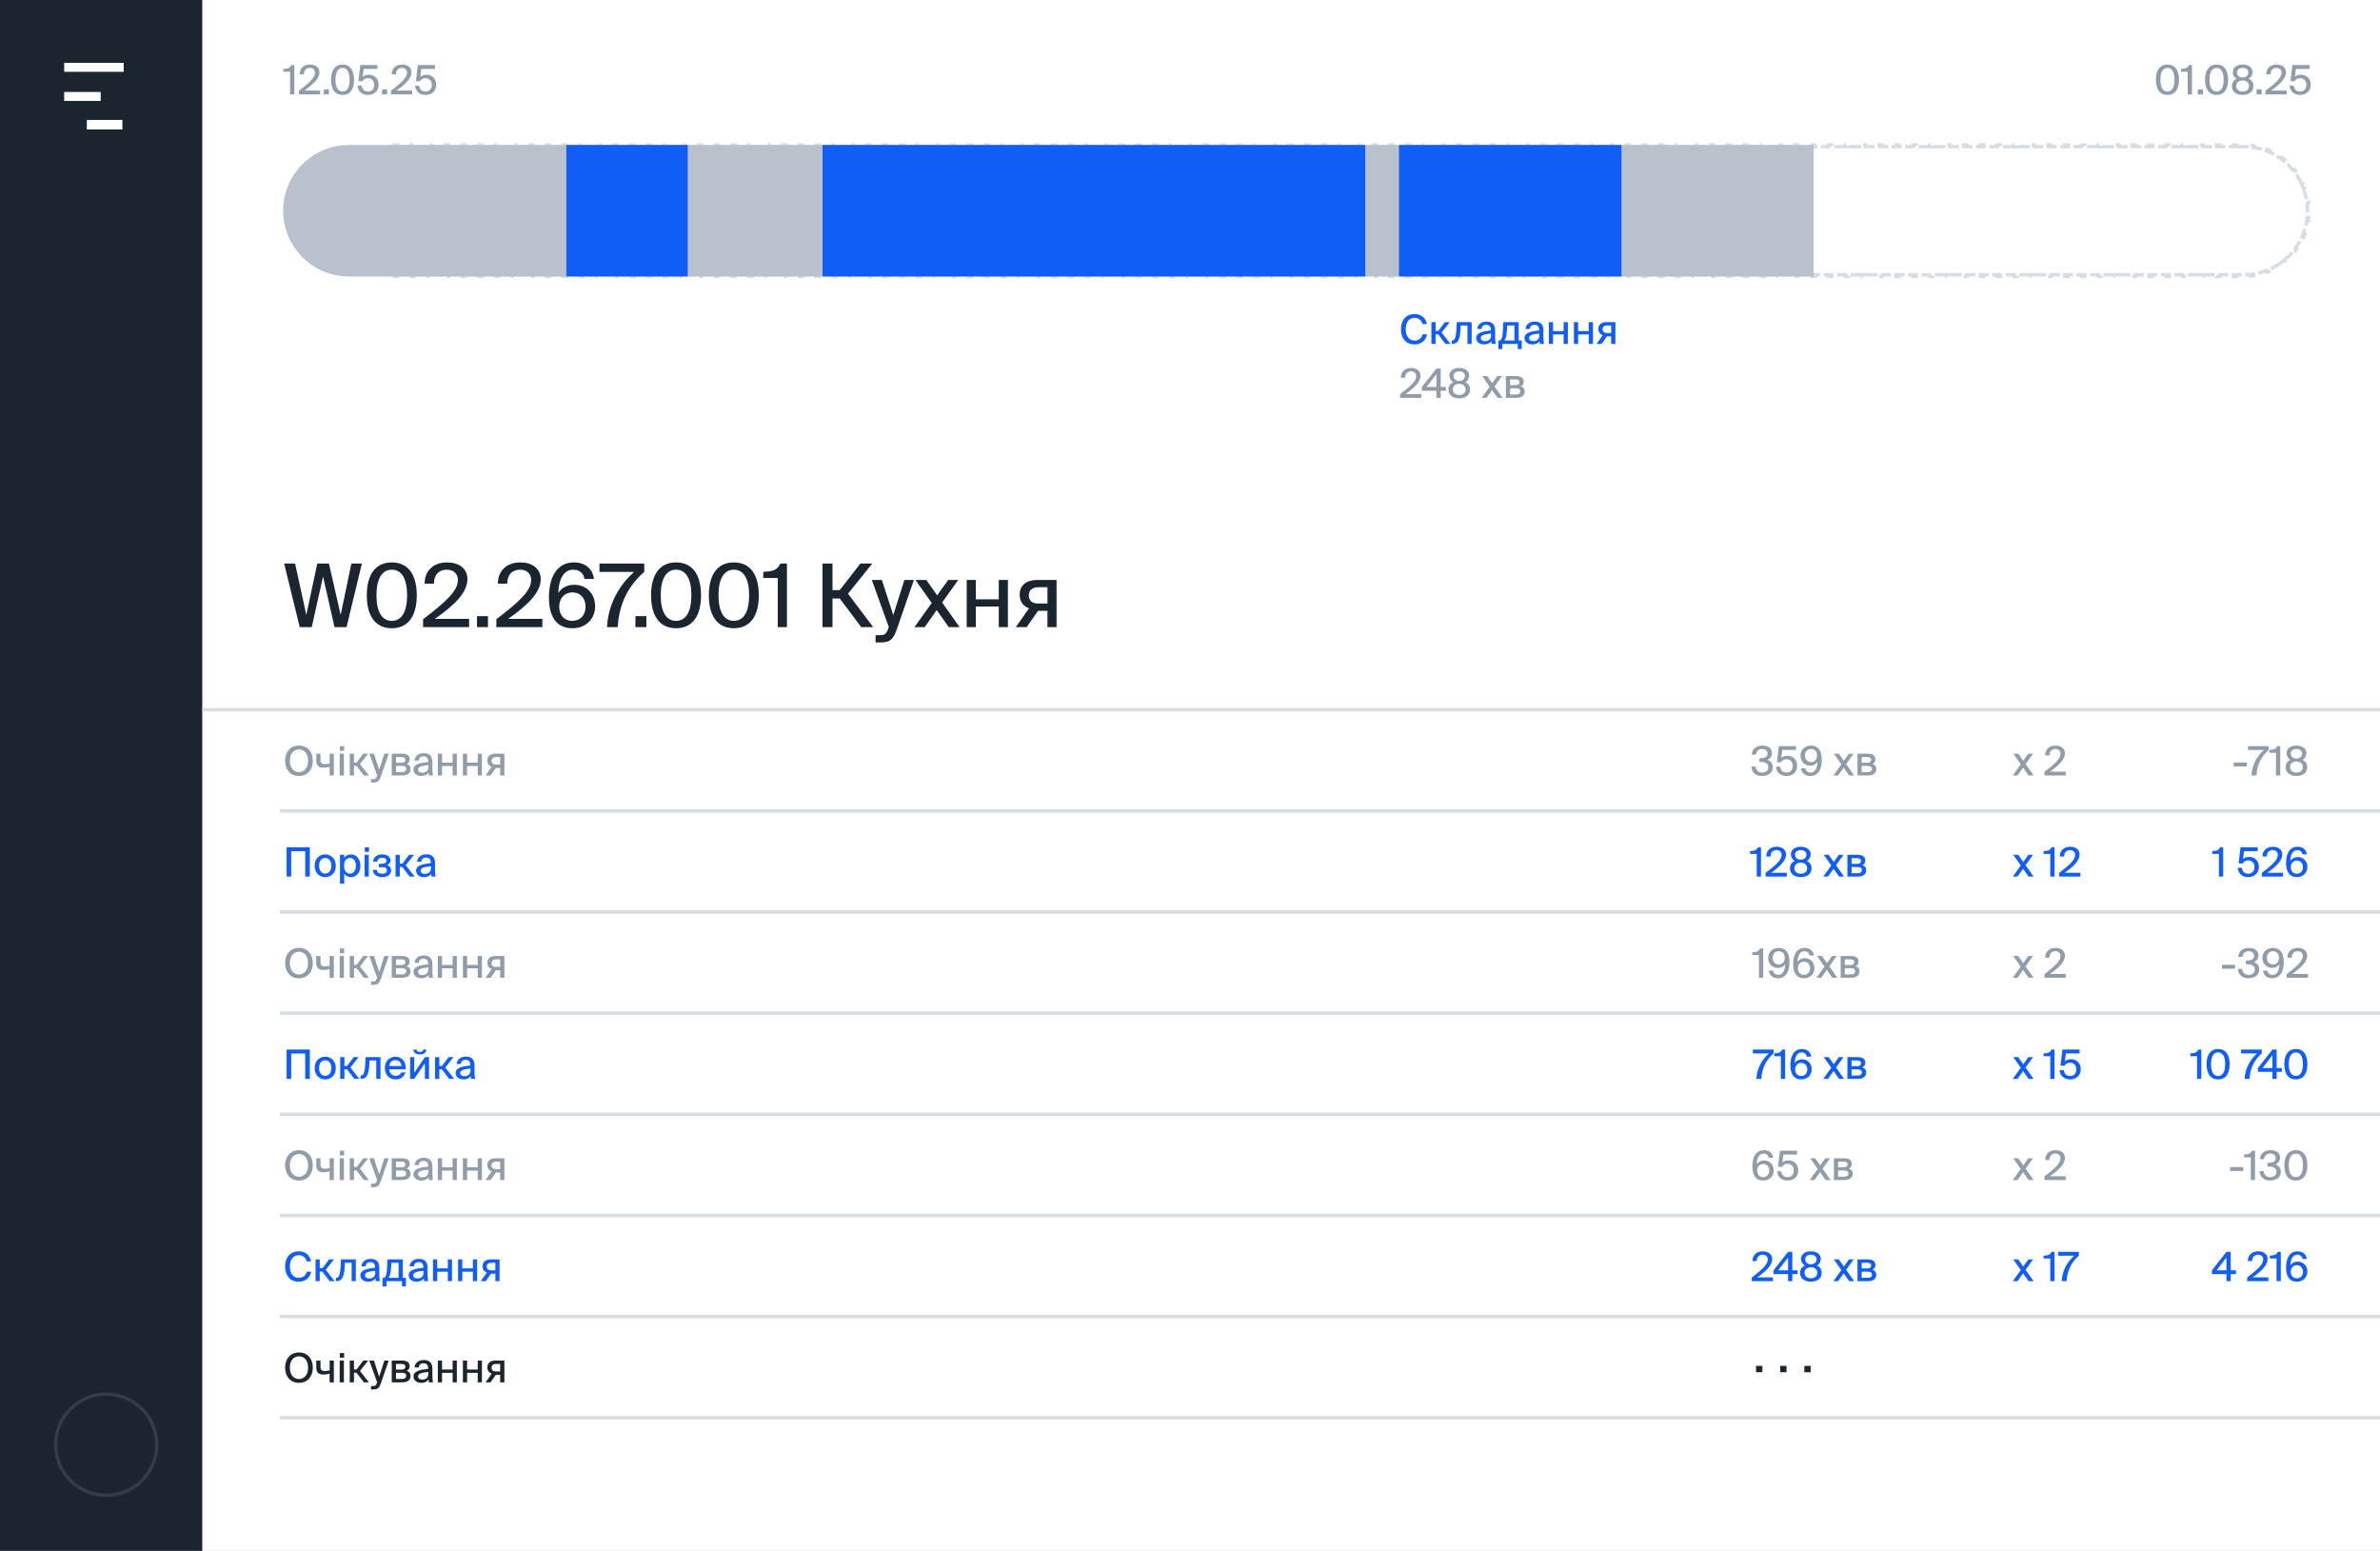 <svg width="706" height="460" viewBox="0 0 706 460" fill="none" xmlns="http://www.w3.org/2000/svg">
<rect x="0" y="0" width="706" height="460" fill="#808080" stroke="none"/>
<g clip-path="url(#clip0_31_3)">
<rect width="706" height="460" fill="white"/>
<path d="M0 0H60V460H0V0Z" fill="#1B252F"/>
<path d="M36.711 18.637H19.041V21.297H36.711V18.637Z" fill="white"/>
<path d="M29.869 27.28H19.041V29.94H29.869V27.28Z" fill="white"/>
<path d="M36.308 35.57H25.756V38.392H36.308V35.57Z" fill="white"/>
<path d="M101.056 182.386L104.228 167.15H107.348L102.798 186H99.236L95.83 170.998L92.476 186H88.914L84.286 167.15H87.536L90.864 182.386L94.114 167.15H97.572L101.056 182.386ZM108.808 176.562C108.808 170.686 111.2 166.812 116.218 166.812C121.262 166.812 123.628 170.686 123.628 176.562C123.628 182.464 121.262 186.338 116.218 186.338C111.2 186.338 108.808 182.464 108.808 176.562ZM120.768 176.562C120.768 171.57 119.078 168.97 116.218 168.97C113.384 168.97 111.668 171.57 111.668 176.562C111.668 181.58 113.384 184.154 116.218 184.154C119.078 184.154 120.768 181.58 120.768 176.562ZM138.661 171.778C138.661 175.912 134.501 179.682 129.015 183.556H139.155V186H125.505V183.66C131.979 178.746 135.827 175.314 135.827 172.064C135.827 170.166 134.553 168.97 132.525 168.97C130.601 168.97 128.755 170.062 128.729 173.104H125.973C125.921 169.334 128.547 166.812 132.603 166.812C136.087 166.812 138.661 168.58 138.661 171.778ZM141.495 186V182.75H144.745V186H141.495ZM160.395 171.778C160.395 175.912 156.235 179.682 150.749 183.556H160.889V186H147.239V183.66C153.713 178.746 157.561 175.314 157.561 172.064C157.561 170.166 156.287 168.97 154.259 168.97C152.335 168.97 150.489 170.062 150.463 173.104H147.707C147.655 169.334 150.281 166.812 154.337 166.812C157.821 166.812 160.395 168.58 160.395 171.778ZM165.621 175.86C166.479 174.508 168.039 173.442 170.379 173.442C173.863 173.442 176.541 176.016 176.541 179.864C176.541 183.504 173.837 186.338 169.807 186.338C165.023 186.338 162.839 182.854 162.839 177.186C162.839 171.804 164.789 166.812 170.275 166.812C174.071 166.812 175.891 169.23 176.203 171.7H173.369C173.109 169.932 171.809 168.97 170.015 168.97C167.259 168.97 165.725 171.726 165.621 175.86ZM169.781 184.154C172.069 184.154 173.707 182.49 173.707 179.968C173.707 177.42 172.095 175.704 169.807 175.704C167.493 175.704 165.881 177.42 165.881 179.968C165.881 182.516 167.467 184.154 169.781 184.154ZM177.821 167.15H191.107V169.62C186.401 173.754 183.645 179.006 183.229 186H180.057C180.421 179.292 183.567 173.65 188.117 169.62H177.821V167.15ZM188.493 186V182.75H191.743V186H188.493ZM193.13 176.562C193.13 170.686 195.522 166.812 200.54 166.812C205.584 166.812 207.95 170.686 207.95 176.562C207.95 182.464 205.584 186.338 200.54 186.338C195.522 186.338 193.13 182.464 193.13 176.562ZM205.09 176.562C205.09 171.57 203.4 168.97 200.54 168.97C197.706 168.97 195.99 171.57 195.99 176.562C195.99 181.58 197.706 184.154 200.54 184.154C203.4 184.154 205.09 181.58 205.09 176.562ZM210.269 176.562C210.269 170.686 212.661 166.812 217.679 166.812C222.723 166.812 225.089 170.686 225.089 176.562C225.089 182.464 222.723 186.338 217.679 186.338C212.661 186.338 210.269 182.464 210.269 176.562ZM222.229 176.562C222.229 171.57 220.539 168.97 217.679 168.97C214.845 168.97 213.129 171.57 213.129 176.562C213.129 181.58 214.845 184.154 217.679 184.154C220.539 184.154 222.229 181.58 222.229 176.562ZM230.71 186V171.44H226.42V169.594C229.15 169.49 230.502 169.204 231.49 167.15H233.44V186H230.71ZM249.109 177.524H246.951V186H243.987V167.15H246.951V175.028H249.109L255.219 167.15H258.755L251.553 176.094L259.015 186H255.479L249.109 177.524ZM259.729 190.55V188.392H260.795C262.251 188.392 262.875 188.288 263.551 186.286L263.655 185.974L258.611 172.012H261.601L264.981 182.438L268.283 172.012H271.091L266.151 186.312C265.007 189.614 264.175 190.55 261.029 190.55H259.729ZM279.476 178.694L284.65 186H281.426L277.864 180.956L274.302 186H271.26L276.382 178.85L271.572 172.012H274.77L277.994 176.588L281.27 172.012H284.26L279.476 178.694ZM296.28 186V179.916H289.468V186H286.764V172.012H289.468V177.758H296.28V172.012H298.984V186H296.28ZM301.328 186L305.254 180.436C303.642 179.838 302.472 178.538 302.472 176.432C302.472 173.572 304.422 172.012 307.75 172.012H313.418V186H310.714V181.164H307.932L304.552 186H301.328ZM308.01 179.006H310.714V174.17H307.958C306.294 174.17 305.176 175.054 305.176 176.614C305.176 178.382 306.398 179.006 308.01 179.006Z" fill="#1B252F"/>
<path d="M88.692 230.156C86.16 230.156 84.576 228.296 84.576 225.644C84.576 222.992 86.16 221.144 88.692 221.144C91.212 221.144 92.796 222.992 92.796 225.644C92.796 228.296 91.212 230.156 88.692 230.156ZM88.692 229.016C90.204 229.016 91.392 227.828 91.392 225.644C91.392 223.46 90.204 222.284 88.692 222.284C87.168 222.284 85.98 223.46 85.98 225.644C85.98 227.828 87.168 229.016 88.692 229.016ZM97.782 230V227.444C97.062 227.612 96.498 227.696 95.91 227.696C94.566 227.696 93.822 227.072 93.822 225.68V223.544H95.07V225.44C95.07 226.328 95.502 226.652 96.39 226.652C96.798 226.652 97.23 226.58 97.782 226.448V223.544H99.03V230H97.782ZM102.074 221.3V222.68H100.826V221.3H102.074ZM102.014 223.544V230H100.766V223.544H102.014ZM105.759 227.156H105.003V230H103.755V223.544H105.003V226.16H105.795L107.763 223.544H109.215L106.779 226.628L109.431 230H107.931L105.759 227.156ZM110.063 232.1V231.104H110.555C111.227 231.104 111.515 231.056 111.827 230.132L111.875 229.988L109.547 223.544H110.927L112.487 228.356L114.011 223.544H115.307L113.027 230.144C112.499 231.668 112.115 232.1 110.663 232.1H110.063ZM119.129 223.544C120.449 223.544 121.517 223.88 121.517 225.2C121.517 225.86 121.205 226.34 120.641 226.592C121.289 226.784 121.781 227.24 121.781 228.092C121.781 229.46 120.725 230 119.309 230H116.213V223.544H119.129ZM119.033 226.22C119.777 226.22 120.245 226.016 120.245 225.356C120.245 224.696 119.765 224.54 119.009 224.54H117.461V226.22H119.033ZM117.461 229.004H119.129C120.029 229.004 120.497 228.728 120.497 228.068C120.497 227.396 120.029 227.168 119.105 227.168H117.461V229.004ZM122.659 228.26C122.659 226.688 124.507 226.268 127.015 226.004V225.872C127.015 224.732 126.415 224.348 125.623 224.348C124.759 224.348 124.267 224.792 124.219 225.584H122.959C123.067 224.216 124.195 223.388 125.671 223.388C127.339 223.388 128.299 224.192 128.275 226.124C128.275 226.28 128.251 227.396 128.251 227.672C128.251 228.632 128.311 229.424 128.431 230H127.231C127.183 229.748 127.147 229.556 127.123 229.148C126.739 229.796 126.007 230.156 124.963 230.156C123.655 230.156 122.659 229.436 122.659 228.26ZM127.075 226.928C125.071 227.12 124.015 227.396 124.015 228.236C124.015 228.824 124.483 229.196 125.239 229.196C126.271 229.196 127.075 228.68 127.075 227.396V226.928ZM134.269 230V227.192H131.125V230H129.877V223.544H131.125V226.196H134.269V223.544H135.517V230H134.269ZM141.71 230V227.192H138.566V230H137.318V223.544H138.566V226.196H141.71V223.544H142.958V230H141.71ZM144.039 230L145.851 227.432C145.107 227.156 144.567 226.556 144.567 225.584C144.567 224.264 145.467 223.544 147.003 223.544H149.619V230H148.371V227.768H147.087L145.527 230H144.039ZM147.123 226.772H148.371V224.54H147.099C146.331 224.54 145.815 224.948 145.815 225.668C145.815 226.484 146.379 226.772 147.123 226.772Z" fill="#909CA9"/>
<path d="M662.606 227.312V226.16H666.47V227.312H662.606ZM666.837 221.3H672.969V222.44C670.797 224.348 669.525 226.772 669.333 230H667.869C668.037 226.904 669.489 224.3 671.589 222.44H666.837V221.3ZM675.146 230V223.28H673.166V222.428C674.426 222.38 675.05 222.248 675.506 221.3H676.406V230H675.146ZM684.149 223.364C684.149 224.096 683.825 224.9 682.997 225.368C684.077 225.848 684.413 226.736 684.413 227.54C684.413 229.22 683.021 230.156 681.209 230.156C679.397 230.156 678.005 229.22 678.005 227.54C678.005 226.736 678.353 225.848 679.433 225.368C678.617 224.912 678.281 224.096 678.281 223.364C678.281 222.08 679.409 221.144 681.209 221.144C683.009 221.144 684.149 222.08 684.149 223.364ZM681.209 222.14C680.201 222.14 679.517 222.68 679.517 223.52C679.517 224.372 680.201 224.984 681.209 224.984C682.229 224.984 682.901 224.372 682.901 223.52C682.901 222.68 682.229 222.14 681.209 222.14ZM679.325 227.516C679.325 228.524 680.057 229.148 681.209 229.148C682.361 229.148 683.105 228.524 683.105 227.516C683.105 226.52 682.361 225.86 681.209 225.86C680.057 225.86 679.325 226.52 679.325 227.516Z" fill="#909CA9"/>
<path d="M423.316 99.168C422.944 101.1 421.492 102.156 419.56 102.156C417.04 102.156 415.576 100.308 415.576 97.632C415.576 94.908 417.148 93.144 419.644 93.144C421.504 93.144 422.92 94.224 423.28 96.132H421.96C421.696 95.004 420.856 94.284 419.584 94.284C418.12 94.284 416.98 95.448 416.98 97.632C416.98 99.78 418.084 101.016 419.596 101.016C420.88 101.016 421.732 100.32 421.996 99.168H423.316ZM426.611 99.156H425.855V102H424.607V95.544H425.855V98.16H426.647L428.615 95.544H430.067L427.631 98.628L430.283 102H428.783L426.611 99.156ZM436.554 102H435.306V96.54H433.302L433.242 97.752C433.11 100.464 432.546 102 430.866 102H430.638V101.004H430.77C431.538 101.004 431.922 100.032 432.042 97.56L432.138 95.544H436.554V102ZM437.909 100.26C437.909 98.688 439.757 98.268 442.265 98.004V97.872C442.265 96.732 441.665 96.348 440.873 96.348C440.009 96.348 439.517 96.792 439.469 97.584H438.209C438.317 96.216 439.445 95.388 440.921 95.388C442.589 95.388 443.549 96.192 443.525 98.124C443.525 98.28 443.501 99.396 443.501 99.672C443.501 100.632 443.561 101.424 443.681 102H442.481C442.433 101.748 442.397 101.556 442.373 101.148C441.989 101.796 441.257 102.156 440.213 102.156C438.905 102.156 437.909 101.436 437.909 100.26ZM442.325 98.928C440.321 99.12 439.265 99.396 439.265 100.236C439.265 100.824 439.733 101.196 440.489 101.196C441.521 101.196 442.325 100.68 442.325 99.396V98.928ZM451.415 103.536H450.239V102H445.643V103.536H444.467V101.004H444.779C445.439 101.004 445.751 100.044 445.847 97.608L445.931 95.544H450.491V101.004H451.415V103.536ZM449.243 96.54H447.095L447.011 97.98C446.927 99.468 446.723 100.476 446.219 101.004H449.243V96.54ZM452.229 100.26C452.229 98.688 454.077 98.268 456.585 98.004V97.872C456.585 96.732 455.985 96.348 455.193 96.348C454.329 96.348 453.837 96.792 453.789 97.584H452.529C452.637 96.216 453.765 95.388 455.241 95.388C456.909 95.388 457.869 96.192 457.845 98.124C457.845 98.28 457.821 99.396 457.821 99.672C457.821 100.632 457.881 101.424 458.001 102H456.801C456.753 101.748 456.717 101.556 456.693 101.148C456.309 101.796 455.577 102.156 454.533 102.156C453.225 102.156 452.229 101.436 452.229 100.26ZM456.645 98.928C454.641 99.12 453.585 99.396 453.585 100.236C453.585 100.824 454.053 101.196 454.809 101.196C455.841 101.196 456.645 100.68 456.645 99.396V98.928ZM463.839 102V99.192H460.695V102H459.447V95.544H460.695V98.196H463.839V95.544H465.087V102H463.839ZM471.28 102V99.192H468.136V102H466.888V95.544H468.136V98.196H471.28V95.544H472.528V102H471.28ZM473.61 102L475.422 99.432C474.678 99.156 474.138 98.556 474.138 97.584C474.138 96.264 475.038 95.544 476.574 95.544H479.19V102H477.942V99.768H476.658L475.098 102H473.61ZM476.694 98.772H477.942V96.54H476.67C475.902 96.54 475.386 96.948 475.386 97.668C475.386 98.484 475.95 98.772 476.694 98.772Z" fill="#105DF8"/>
<path d="M421.396 111.436C421.396 113.344 419.476 115.084 416.944 116.872H421.624V118H415.324V116.92C418.312 114.652 420.088 113.068 420.088 111.568C420.088 110.692 419.5 110.14 418.564 110.14C417.676 110.14 416.824 110.644 416.812 112.048H415.54C415.516 110.308 416.728 109.144 418.6 109.144C420.208 109.144 421.396 109.96 421.396 111.436ZM428.917 115.9H427.357V118H426.097V115.9H421.789V114.796L426.097 109.3H427.357V114.772H428.917V115.9ZM423.169 114.772H426.097V110.968L423.169 114.772ZM435.806 111.364C435.806 112.096 435.482 112.9 434.654 113.368C435.734 113.848 436.07 114.736 436.07 115.54C436.07 117.22 434.678 118.156 432.866 118.156C431.054 118.156 429.662 117.22 429.662 115.54C429.662 114.736 430.01 113.848 431.09 113.368C430.274 112.912 429.938 112.096 429.938 111.364C429.938 110.08 431.066 109.144 432.866 109.144C434.666 109.144 435.806 110.08 435.806 111.364ZM432.866 110.14C431.858 110.14 431.174 110.68 431.174 111.52C431.174 112.372 431.858 112.984 432.866 112.984C433.886 112.984 434.558 112.372 434.558 111.52C434.558 110.68 433.886 110.14 432.866 110.14ZM430.982 115.516C430.982 116.524 431.714 117.148 432.866 117.148C434.018 117.148 434.762 116.524 434.762 115.516C434.762 114.52 434.018 113.86 432.866 113.86C431.714 113.86 430.982 114.52 430.982 115.516ZM443.333 114.628L445.721 118H444.233L442.589 115.672L440.945 118H439.541L441.905 114.7L439.685 111.544H441.161L442.649 113.656L444.161 111.544H445.541L443.333 114.628ZM449.613 111.544C450.933 111.544 452.001 111.88 452.001 113.2C452.001 113.86 451.689 114.34 451.125 114.592C451.773 114.784 452.265 115.24 452.265 116.092C452.265 117.46 451.209 118 449.793 118H446.697V111.544H449.613ZM449.517 114.22C450.261 114.22 450.729 114.016 450.729 113.356C450.729 112.696 450.249 112.54 449.493 112.54H447.945V114.22H449.517ZM447.945 117.004H449.613C450.513 117.004 450.981 116.728 450.981 116.068C450.981 115.396 450.513 115.168 449.589 115.168H447.945V117.004Z" fill="#909CA9"/>
<path d="M663.498 43V43.5H665.5C666.171 43.5 666.834 43.535 667.487 43.602L667.538 43.105C667.878 43.141 668.216 43.185 668.551 43.237L668.474 43.731C669.804 43.941 671.088 44.287 672.312 44.757L672.489 44.291C672.808 44.413 673.122 44.543 673.433 44.682L673.229 45.138C674.449 45.681 675.6 46.35 676.668 47.127L676.961 46.724C677.236 46.924 677.506 47.132 677.771 47.346L677.457 47.733C678.488 48.569 679.43 49.512 680.267 50.543L680.653 50.228C680.868 50.493 681.075 50.763 681.275 51.038L680.873 51.332C681.65 52.4 682.319 53.551 682.862 54.77L683.317 54.566C683.456 54.877 683.586 55.191 683.708 55.51L683.243 55.688C683.713 56.912 684.06 58.196 684.269 59.526L684.762 59.448C684.814 59.783 684.858 60.121 684.894 60.461H684.895L684.397 60.513C684.465 61.166 684.5 61.829 684.5 62.5C684.5 63.171 684.465 63.834 684.397 64.487L684.894 64.538C684.858 64.878 684.814 65.216 684.762 65.551L684.269 65.474C684.06 66.804 683.713 68.088 683.243 69.311L683.708 69.489C683.586 69.808 683.456 70.122 683.317 70.433L682.862 70.23C682.319 71.449 681.65 72.6 680.873 73.668L681.275 73.961C681.075 74.236 680.868 74.506 680.653 74.77L680.267 74.457C679.43 75.488 678.488 76.43 677.457 77.267L677.771 77.653C677.506 77.868 677.236 78.075 676.961 78.275L676.668 77.873C675.6 78.65 674.449 79.319 673.229 79.862L673.433 80.317C673.122 80.456 672.808 80.586 672.489 80.708L672.312 80.243C671.088 80.713 669.804 81.059 668.474 81.269L668.551 81.762C668.216 81.814 667.878 81.858 667.538 81.894L667.487 81.397C666.834 81.465 666.171 81.5 665.5 81.5H663.499V82H662.498V81.5H658.494V82H657.493V81.5H653.489V82H652.488V81.5H648.484V82H647.484V81.5H643.48V82H642.479V81.5H638.476V82H637.475V81.5H633.471V82H632.471V81.5H628.467V82H627.466V81.5H623.462V82H622.461V81.5H618.457V82H617.456V81.5H613.453V82H612.452V81.5H608.448V82H607.447V81.5H603.443V82H602.443V81.5H598.439V82H597.438V81.5H593.435V82H592.434V81.5H588.43V82H587.43V81.5H583.426V82H582.425V81.5H578.421V82H577.42V81.5H573.417V82H572.416V81.5H568.412V82H567.411V81.5H563.407V82H562.406V81.5H558.403V82H557.402V81.5H553.398V82H552.397V81.5H548.394V82H547.393V81.5H543.39V82H542.389V81.5H538.385V82H537.384V81.5H533.38V82H532.379V81.5H528.376V82H527.375V81.5H523.371V82H522.37V81.5H518.366V82H517.365V81.5H513.362V82H512.361V81.5H508.357V82H507.356V81.5H503.353V82H502.352V81.5H498.349V82H497.348V81.5H493.344V82H492.343V81.5H488.339V82H487.338V81.5H483.335V82H482.334V81.5H478.33V82H477.329V81.5H473.325V82H472.324V81.5H468.321V82H467.32V81.5H463.316V82H462.315V81.5H458.312V82H457.311V81.5H453.308V82H452.307V81.5H448.303V82H447.302V81.5H443.298V82H442.297V81.5H438.294V82H437.293V81.5H433.289V82H432.288V81.5H428.284V82H427.284V81.5H423.28V82H422.279V81.5H418.275V82H417.274V81.5H413.271V82H412.271V81.5H408.267V82H407.266V81.5H403.262V82H402.261V81.5H398.258V82H397.257V81.5H393.253V82H392.252V81.5H388.248V82H387.247V81.5H383.244V82H382.243V81.5H378.239V82H377.238V81.5H373.234V82H372.233V81.5H368.23V82H367.229V81.5H363.226V82H362.225V81.5H358.221V82H357.22V81.5H353.217V82H352.216V81.5H348.212V82H347.211V81.5H343.207V82H342.206V81.5H338.203V82H337.202V81.5H333.198V82H332.197V81.5H328.193V82H327.192V81.5H323.189V82H322.188V81.5H318.185V82H317.184V81.5H313.18V82H312.179V81.5H308.176V82H307.175V81.5H303.171V82H302.17V81.5H298.166V82H297.165V81.5H293.162V82H292.161V81.5H288.157V82H287.156V81.5H283.152V82H282.151V81.5H278.148V82H277.147V81.5H273.144V82H272.143V81.5H268.139V82H267.139V81.5H263.135V82H262.134V81.5H258.13V82H257.129V81.5H253.125V82H252.125V81.5H248.121V82H247.12V81.5H243.116V82H242.115V81.5H238.112V82H237.111V81.5H233.107V82H232.106V81.5H228.103V82H227.102V81.5H223.099V82H222.098V81.5H218.094V82H217.093V81.5H213.089V82H212.088V81.5H208.085V82H207.084V81.5H203.08V82H202.079V81.5H198.075V82H197.074V81.5H193.071V82H192.07V81.5H188.066V82H187.065V81.5H183.062V82H182.061V81.5H178.058V82H177.057V81.5H173.053V82H172.052V81.5H168.048V82H167.047V81.5H163.044V82H162.043V81.5H158.039V82H157.038V81.5H153.034V82H152.033V81.5H148.03V82H147.029V81.5H143.025V82H142.024V81.5H138.021V82H137.02V81.5H133.017V82H132.016V81.5H128.012V82H127.011V81.5H123.007V82H122.007V81.5H118.003V82H117.002V81.5H115.5V80.05H115V79.075H115.5V75.175H115V74.2H115.5V70.3H115V69.325H115.5V65.425H115V64.45H115.5V60.55H115V59.575H115.5V55.675H115V54.7H115.5V50.8H115V49.825H115.5V45.925H115V44.95H115.5V43.5H117.001V43H118.002V43.5H122.006V43H123.007V43.5H127.011V43H128.012V43.5H132.016V43H133.016V43.5H137.02V43H138.021V43.5H142.024V43H143.025V43.5H147.029V43H148.029V43.5H152.033V43H153.034V43.5H157.038V43H158.039V43.5H162.043V43H163.044V43.5H167.047V43H168.048V43.5H172.052V43H173.053V43.5H177.057V43H178.057V43.5H182.061V43H183.062V43.5H187.065V43H188.066V43.5H192.07V43H193.07V43.5H197.074V43H198.075V43.5H202.079V43H203.08V43.5H207.083V43H208.084V43.5H212.088V43H213.089V43.5H217.093V43H218.094V43.5H222.097V43H223.098V43.5H227.102V43H228.103V43.5H232.106V43H233.107V43.5H237.11V43H238.111V43.5H242.115V43H243.116V43.5H247.12V43H248.121V43.5H252.124V43H253.125V43.5H257.129V43H258.13V43.5H262.134V43H263.135V43.5H267.138V43H268.139V43.5H272.143V43H273.144V43.5H277.147V43H278.148V43.5H282.151V43H283.152V43.5H287.156V43H288.157V43.5H292.161V43H293.162V43.5H297.165V43H298.166V43.5H302.17V43H303.171V43.5H307.175V43H308.176V43.5H312.179V43H313.18V43.5H317.184V43H318.185V43.5H322.188V43H323.189V43.5H327.192V43H328.193V43.5H332.197V43H333.198V43.5H337.202V43H338.203V43.5H342.206V43H343.207V43.5H347.211V43H348.212V43.5H352.216V43H353.216V43.5H357.22V43H358.221V43.5H362.225V43H363.226V43.5H367.229V43H368.229V43.5H372.233V43H373.234V43.5H377.238V43H378.239V43.5H382.242V43H383.243V43.5H387.247V43H388.248V43.5H392.252V43H393.253V43.5H397.256V43H398.257V43.5H402.261V43H403.262V43.5H407.266V43H408.267V43.5H412.27V43H413.271V43.5H417.274V43H418.275V43.5H422.279V43H423.28V43.5H427.283V43H428.284V43.5H432.288V43H433.289V43.5H437.293V43H438.294V43.5H442.297V43H443.298V43.5H447.302V43H448.303V43.5H452.307V43H453.308V43.5H457.311V43H458.312V43.5H462.315V43H463.316V43.5H467.32V43H468.321V43.5H472.324V43H473.325V43.5H477.329V43H478.33V43.5H482.334V43H483.335V43.5H487.338V43H488.339V43.5H492.343V43H493.344V43.5H497.348V43H498.349V43.5H502.352V43H503.353V43.5H507.356V43H508.357V43.5H512.361V43H513.361V43.5H517.365V43H518.366V43.5H522.37V43H523.371V43.5H527.375V43H528.375V43.5H532.379V43H533.38V43.5H537.384V43H538.385V43.5H542.389V43H543.389V43.5H547.393V43H548.394V43.5H552.397V43H553.398V43.5H557.401V43H558.402V43.5H562.406V43H563.407V43.5H567.411V43H568.412V43.5H572.415V43H573.416V43.5H577.42V43H578.421V43.5H582.425V43H583.426V43.5H587.429V43H588.43V43.5H592.434V43H593.435V43.5H597.438V43H598.439V43.5H602.442V43H603.443V43.5H607.447V43H608.448V43.5H612.452V43H613.453V43.5H617.456V43H618.457V43.5H622.461V43H623.462V43.5H627.466V43H628.467V43.5H632.47V43H633.471V43.5H637.475V43H638.476V43.5H642.479V43H643.48V43.5H647.483V43H648.484V43.5H652.488V43H653.489V43.5H657.493V43H658.493V43.5H662.497V43H663.498Z" stroke="#D5DDE5" stroke-dasharray="4 1"/>
<path d="M84 62.5C84 51.73 92.73 43 103.5 43H538V82H103.5C92.73 82 84 73.27 84 62.5Z" fill="#B9C1CC"/>
<rect x="168" y="43" width="36" height="39" fill="#105DF8"/>
<rect x="244" y="43" width="161" height="39" fill="#105DF8"/>
<rect x="415" y="43" width="66" height="39" fill="#105DF8"/>
<line x1="60" y1="210.5" x2="706" y2="210.5" stroke="#D5DDE5"/>
<line x1="83" y1="240.5" x2="706" y2="240.5" stroke="#D5DDE5"/>
<path d="M90.54 260V252.464H86.388V260H85.02V251.3H91.908V260H90.54ZM99.614 256.796C99.614 259.124 98.006 260.156 96.47 260.156C94.946 260.156 93.338 259.124 93.338 256.796C93.338 254.456 94.946 253.424 96.47 253.424C98.006 253.424 99.614 254.456 99.614 256.796ZM96.47 259.1C97.418 259.1 98.294 258.368 98.294 256.796C98.294 255.188 97.418 254.48 96.47 254.48C95.534 254.48 94.658 255.164 94.658 256.796C94.658 258.392 95.534 259.1 96.47 259.1ZM102.108 253.544V254.492C102.504 253.832 103.176 253.424 104.124 253.424C105.624 253.424 106.908 254.684 106.908 256.784C106.908 258.896 105.624 260.156 104.124 260.156C103.176 260.156 102.504 259.748 102.108 259.088V262.1H100.86V253.544H102.108ZM103.836 259.112C104.868 259.112 105.576 258.236 105.576 256.784C105.576 255.332 104.868 254.468 103.836 254.468C102.876 254.468 102.06 255.188 102.06 256.784C102.06 258.38 102.876 259.112 103.836 259.112ZM109.457 251.3V252.68H108.209V251.3H109.457ZM109.397 253.544V260H108.149V253.544H109.397ZM116.022 258.14C116.022 259.424 114.918 260.156 113.394 260.156C112.002 260.156 110.67 259.52 110.562 257.996H111.81C111.834 258.752 112.422 259.148 113.334 259.148C114.234 259.148 114.774 258.812 114.774 258.2C114.774 257.492 114.294 257.204 113.442 257.204H112.398V256.208H113.37C114.078 256.208 114.606 255.908 114.606 255.284C114.606 254.684 114.114 254.408 113.37 254.408C112.65 254.408 111.942 254.744 111.93 255.56H110.682C110.778 254.12 111.942 253.4 113.382 253.4C114.93 253.4 115.866 254.24 115.866 255.212C115.866 255.848 115.422 256.328 114.846 256.604C115.53 256.808 116.022 257.276 116.022 258.14ZM119.342 257.156H118.586V260H117.338V253.544H118.586V256.16H119.378L121.346 253.544H122.798L120.362 256.628L123.014 260H121.514L119.342 257.156ZM123.433 258.26C123.433 256.688 125.281 256.268 127.789 256.004V255.872C127.789 254.732 127.189 254.348 126.397 254.348C125.533 254.348 125.041 254.792 124.993 255.584H123.733C123.841 254.216 124.969 253.388 126.445 253.388C128.113 253.388 129.073 254.192 129.049 256.124C129.049 256.28 129.025 257.396 129.025 257.672C129.025 258.632 129.085 259.424 129.205 260H128.005C127.957 259.748 127.921 259.556 127.897 259.148C127.513 259.796 126.781 260.156 125.737 260.156C124.429 260.156 123.433 259.436 123.433 258.26ZM127.849 256.928C125.845 257.12 124.789 257.396 124.789 258.236C124.789 258.824 125.257 259.196 126.013 259.196C127.045 259.196 127.849 258.68 127.849 257.396V256.928Z" fill="#105DF8"/>
<path d="M658.224 260V253.28H656.244V252.428C657.504 252.38 658.128 252.248 658.584 251.3H659.484V260H658.224ZM668.768 257.168C668.768 255.8 667.82 255.188 666.908 255.188C666.056 255.188 665.468 255.656 665.276 256.124L664.064 256.052L664.64 251.3H669.728V252.44H665.66L665.372 254.768C665.816 254.372 666.464 254.168 667.208 254.168C668.72 254.168 670.076 255.212 670.076 257.156C670.076 259.124 668.588 260.156 666.92 260.156C664.904 260.156 663.932 258.86 663.788 257.408H665.036C665.18 258.464 665.756 259.148 666.932 259.148C667.94 259.148 668.768 258.428 668.768 257.168ZM677.005 253.436C677.005 255.344 675.085 257.084 672.553 258.872H677.233V260H670.933V258.92C673.921 256.652 675.697 255.068 675.697 253.568C675.697 252.692 675.109 252.14 674.173 252.14C673.285 252.14 672.433 252.644 672.421 254.048H671.149C671.125 252.308 672.337 251.144 674.209 251.144C675.817 251.144 677.005 251.96 677.005 253.436ZM679.417 255.32C679.813 254.696 680.533 254.204 681.613 254.204C683.221 254.204 684.457 255.392 684.457 257.168C684.457 258.848 683.209 260.156 681.349 260.156C679.141 260.156 678.133 258.548 678.133 255.932C678.133 253.448 679.033 251.144 681.565 251.144C683.317 251.144 684.157 252.26 684.301 253.4H682.993C682.873 252.584 682.273 252.14 681.445 252.14C680.173 252.14 679.465 253.412 679.417 255.32ZM681.337 259.148C682.393 259.148 683.149 258.38 683.149 257.216C683.149 256.04 682.405 255.248 681.349 255.248C680.281 255.248 679.537 256.04 679.537 257.216C679.537 258.392 680.269 259.148 681.337 259.148Z" fill="#105DF8"/>
<line x1="83" y1="270.5" x2="706" y2="270.5" stroke="#D5DDE5"/>
<path d="M88.692 290.156C86.16 290.156 84.576 288.296 84.576 285.644C84.576 282.992 86.16 281.144 88.692 281.144C91.212 281.144 92.796 282.992 92.796 285.644C92.796 288.296 91.212 290.156 88.692 290.156ZM88.692 289.016C90.204 289.016 91.392 287.828 91.392 285.644C91.392 283.46 90.204 282.284 88.692 282.284C87.168 282.284 85.98 283.46 85.98 285.644C85.98 287.828 87.168 289.016 88.692 289.016ZM97.782 290V287.444C97.062 287.612 96.498 287.696 95.91 287.696C94.566 287.696 93.822 287.072 93.822 285.68V283.544H95.07V285.44C95.07 286.328 95.502 286.652 96.39 286.652C96.798 286.652 97.23 286.58 97.782 286.448V283.544H99.03V290H97.782ZM102.074 281.3V282.68H100.826V281.3H102.074ZM102.014 283.544V290H100.766V283.544H102.014ZM105.759 287.156H105.003V290H103.755V283.544H105.003V286.16H105.795L107.763 283.544H109.215L106.779 286.628L109.431 290H107.931L105.759 287.156ZM110.063 292.1V291.104H110.555C111.227 291.104 111.515 291.056 111.827 290.132L111.875 289.988L109.547 283.544H110.927L112.487 288.356L114.011 283.544H115.307L113.027 290.144C112.499 291.668 112.115 292.1 110.663 292.1H110.063ZM119.129 283.544C120.449 283.544 121.517 283.88 121.517 285.2C121.517 285.86 121.205 286.34 120.641 286.592C121.289 286.784 121.781 287.24 121.781 288.092C121.781 289.46 120.725 290 119.309 290H116.213V283.544H119.129ZM119.033 286.22C119.777 286.22 120.245 286.016 120.245 285.356C120.245 284.696 119.765 284.54 119.009 284.54H117.461V286.22H119.033ZM117.461 289.004H119.129C120.029 289.004 120.497 288.728 120.497 288.068C120.497 287.396 120.029 287.168 119.105 287.168H117.461V289.004ZM122.659 288.26C122.659 286.688 124.507 286.268 127.015 286.004V285.872C127.015 284.732 126.415 284.348 125.623 284.348C124.759 284.348 124.267 284.792 124.219 285.584H122.959C123.067 284.216 124.195 283.388 125.671 283.388C127.339 283.388 128.299 284.192 128.275 286.124C128.275 286.28 128.251 287.396 128.251 287.672C128.251 288.632 128.311 289.424 128.431 290H127.231C127.183 289.748 127.147 289.556 127.123 289.148C126.739 289.796 126.007 290.156 124.963 290.156C123.655 290.156 122.659 289.436 122.659 288.26ZM127.075 286.928C125.071 287.12 124.015 287.396 124.015 288.236C124.015 288.824 124.483 289.196 125.239 289.196C126.271 289.196 127.075 288.68 127.075 287.396V286.928ZM134.269 290V287.192H131.125V290H129.877V283.544H131.125V286.196H134.269V283.544H135.517V290H134.269ZM141.71 290V287.192H138.566V290H137.318V283.544H138.566V286.196H141.71V283.544H142.958V290H141.71ZM144.039 290L145.851 287.432C145.107 287.156 144.567 286.556 144.567 285.584C144.567 284.264 145.467 283.544 147.003 283.544H149.619V290H148.371V287.768H147.087L145.527 290H144.039ZM147.123 286.772H148.371V284.54H147.099C146.331 284.54 145.815 284.948 145.815 285.668C145.815 286.484 146.379 286.772 147.123 286.772Z" fill="#909CA9"/>
<path d="M659.138 287.312V286.16H663.002V287.312H659.138ZM668.871 287.564C668.871 286.376 667.863 285.98 666.519 285.98H666.219V284.888H666.471C667.911 284.888 668.643 284.456 668.643 283.496C668.643 282.584 667.911 282.14 667.035 282.14C665.931 282.14 665.319 282.812 665.199 283.82H663.951C664.083 282.224 665.211 281.144 667.095 281.144C668.571 281.144 669.951 281.768 669.951 283.388C669.951 284.264 669.447 285.008 668.595 285.38C669.771 285.776 670.179 286.64 670.179 287.54C670.179 289.304 668.679 290.156 666.975 290.156C664.947 290.156 663.939 288.86 663.831 287.372H665.079C665.211 288.38 665.811 289.148 666.999 289.148C668.079 289.148 668.871 288.572 668.871 287.564ZM676.176 285.98C675.78 286.604 675.048 287.096 673.98 287.096C672.372 287.096 671.136 285.908 671.136 284.12C671.136 282.452 672.384 281.144 674.244 281.144C676.452 281.144 677.46 282.752 677.46 285.368C677.46 287.852 676.548 290.156 674.028 290.156C672.276 290.156 671.436 289.04 671.292 287.9H672.6C672.72 288.716 673.308 289.148 674.148 289.148C675.408 289.148 676.128 287.888 676.176 285.98ZM674.256 282.14C673.188 282.14 672.444 282.908 672.444 284.084C672.444 285.26 673.188 286.052 674.244 286.052C675.3 286.052 676.044 285.26 676.044 284.084C676.044 282.908 675.324 282.14 674.256 282.14ZM684.4 283.436C684.4 285.344 682.48 287.084 679.948 288.872H684.628V290H678.328V288.92C681.316 286.652 683.092 285.068 683.092 283.568C683.092 282.692 682.504 282.14 681.568 282.14C680.68 282.14 679.828 282.644 679.816 284.048H678.544C678.52 282.308 679.732 281.144 681.604 281.144C683.212 281.144 684.4 281.96 684.4 283.436Z" fill="#909CA9"/>
<line x1="83" y1="300.5" x2="706" y2="300.5" stroke="#D5DDE5"/>
<path d="M90.54 320V312.464H86.388V320H85.02V311.3H91.908V320H90.54ZM99.614 316.796C99.614 319.124 98.006 320.156 96.47 320.156C94.946 320.156 93.338 319.124 93.338 316.796C93.338 314.456 94.946 313.424 96.47 313.424C98.006 313.424 99.614 314.456 99.614 316.796ZM96.47 319.1C97.418 319.1 98.294 318.368 98.294 316.796C98.294 315.188 97.418 314.48 96.47 314.48C95.534 314.48 94.658 315.164 94.658 316.796C94.658 318.392 95.534 319.1 96.47 319.1ZM102.924 317.156H102.168V320H100.92V313.544H102.168V316.16H102.96L104.928 313.544H106.38L103.944 316.628L106.596 320H105.096L102.924 317.156ZM112.867 320H111.619V314.54H109.615L109.555 315.752C109.423 318.464 108.859 320 107.179 320H106.951V319.004H107.083C107.851 319.004 108.235 318.032 108.355 315.56L108.451 313.544H112.867V320ZM119.022 318.104H120.282C119.982 319.172 119.022 320.156 117.378 320.156C115.29 320.156 114.162 318.632 114.162 316.76C114.162 314.756 115.506 313.424 117.342 313.424C119.334 313.424 120.498 315.056 120.366 317.156H115.446C115.566 318.344 116.322 319.088 117.33 319.088C118.23 319.088 118.758 318.716 119.022 318.104ZM115.47 316.172H119.07C119.034 315.212 118.362 314.444 117.33 314.444C116.358 314.444 115.638 314.948 115.47 316.172ZM124.542 312.752C123.21 312.752 122.694 312.08 122.622 311.3H123.57C123.618 311.708 123.894 311.996 124.554 311.996C125.214 311.996 125.514 311.708 125.562 311.3H126.498C126.414 312.08 125.91 312.752 124.542 312.752ZM121.662 320V313.544H122.886V318.212L126.042 313.544H127.266V320H126.042V315.344L122.886 320H121.662ZM131.072 317.156H130.316V320H129.068V313.544H130.316V316.16H131.108L133.076 313.544H134.528L132.092 316.628L134.744 320H133.244L131.072 317.156ZM135.163 318.26C135.163 316.688 137.011 316.268 139.519 316.004V315.872C139.519 314.732 138.919 314.348 138.127 314.348C137.263 314.348 136.771 314.792 136.723 315.584H135.463C135.571 314.216 136.699 313.388 138.175 313.388C139.843 313.388 140.803 314.192 140.779 316.124C140.779 316.28 140.755 317.396 140.755 317.672C140.755 318.632 140.815 319.424 140.935 320H139.735C139.687 319.748 139.651 319.556 139.627 319.148C139.243 319.796 138.511 320.156 137.467 320.156C136.159 320.156 135.163 319.436 135.163 318.26ZM139.579 316.928C137.575 317.12 136.519 317.396 136.519 318.236C136.519 318.824 136.987 319.196 137.743 319.196C138.775 319.196 139.579 318.68 139.579 317.396V316.928Z" fill="#105DF8"/>
<path d="M651.732 320V313.28H649.752V312.428C651.012 312.38 651.636 312.248 652.092 311.3H652.992V320H651.732ZM654.555 315.644C654.555 312.932 655.659 311.144 657.975 311.144C660.303 311.144 661.395 312.932 661.395 315.644C661.395 318.368 660.303 320.156 657.975 320.156C655.659 320.156 654.555 318.368 654.555 315.644ZM660.075 315.644C660.075 313.34 659.295 312.14 657.975 312.14C656.667 312.14 655.875 313.34 655.875 315.644C655.875 317.96 656.667 319.148 657.975 319.148C659.295 319.148 660.075 317.96 660.075 315.644ZM664.798 311.3H670.93V312.44C668.758 314.348 667.486 316.772 667.294 320H665.83C665.998 316.904 667.45 314.3 669.55 312.44H664.798V311.3ZM676.909 317.9H675.349V320H674.089V317.9H669.781V316.796L674.089 311.3H675.349V316.772H676.909V317.9ZM671.161 316.772H674.089V312.968L671.161 316.772ZM677.618 315.644C677.618 312.932 678.722 311.144 681.038 311.144C683.366 311.144 684.458 312.932 684.458 315.644C684.458 318.368 683.366 320.156 681.038 320.156C678.722 320.156 677.618 318.368 677.618 315.644ZM683.138 315.644C683.138 313.34 682.358 312.14 681.038 312.14C679.73 312.14 678.938 313.34 678.938 315.644C678.938 317.96 679.73 319.148 681.038 319.148C682.358 319.148 683.138 317.96 683.138 315.644Z" fill="#105DF8"/>
<line x1="83" y1="330.5" x2="706" y2="330.5" stroke="#D5DDE5"/>
<path d="M88.692 350.156C86.16 350.156 84.576 348.296 84.576 345.644C84.576 342.992 86.16 341.144 88.692 341.144C91.212 341.144 92.796 342.992 92.796 345.644C92.796 348.296 91.212 350.156 88.692 350.156ZM88.692 349.016C90.204 349.016 91.392 347.828 91.392 345.644C91.392 343.46 90.204 342.284 88.692 342.284C87.168 342.284 85.98 343.46 85.98 345.644C85.98 347.828 87.168 349.016 88.692 349.016ZM97.782 350V347.444C97.062 347.612 96.498 347.696 95.91 347.696C94.566 347.696 93.822 347.072 93.822 345.68V343.544H95.07V345.44C95.07 346.328 95.502 346.652 96.39 346.652C96.798 346.652 97.23 346.58 97.782 346.448V343.544H99.03V350H97.782ZM102.074 341.3V342.68H100.826V341.3H102.074ZM102.014 343.544V350H100.766V343.544H102.014ZM105.759 347.156H105.003V350H103.755V343.544H105.003V346.16H105.795L107.763 343.544H109.215L106.779 346.628L109.431 350H107.931L105.759 347.156ZM110.063 352.1V351.104H110.555C111.227 351.104 111.515 351.056 111.827 350.132L111.875 349.988L109.547 343.544H110.927L112.487 348.356L114.011 343.544H115.307L113.027 350.144C112.499 351.668 112.115 352.1 110.663 352.1H110.063ZM119.129 343.544C120.449 343.544 121.517 343.88 121.517 345.2C121.517 345.86 121.205 346.34 120.641 346.592C121.289 346.784 121.781 347.24 121.781 348.092C121.781 349.46 120.725 350 119.309 350H116.213V343.544H119.129ZM119.033 346.22C119.777 346.22 120.245 346.016 120.245 345.356C120.245 344.696 119.765 344.54 119.009 344.54H117.461V346.22H119.033ZM117.461 349.004H119.129C120.029 349.004 120.497 348.728 120.497 348.068C120.497 347.396 120.029 347.168 119.105 347.168H117.461V349.004ZM122.659 348.26C122.659 346.688 124.507 346.268 127.015 346.004V345.872C127.015 344.732 126.415 344.348 125.623 344.348C124.759 344.348 124.267 344.792 124.219 345.584H122.959C123.067 344.216 124.195 343.388 125.671 343.388C127.339 343.388 128.299 344.192 128.275 346.124C128.275 346.28 128.251 347.396 128.251 347.672C128.251 348.632 128.311 349.424 128.431 350H127.231C127.183 349.748 127.147 349.556 127.123 349.148C126.739 349.796 126.007 350.156 124.963 350.156C123.655 350.156 122.659 349.436 122.659 348.26ZM127.075 346.928C125.071 347.12 124.015 347.396 124.015 348.236C124.015 348.824 124.483 349.196 125.239 349.196C126.271 349.196 127.075 348.68 127.075 347.396V346.928ZM134.269 350V347.192H131.125V350H129.877V343.544H131.125V346.196H134.269V343.544H135.517V350H134.269ZM141.71 350V347.192H138.566V350H137.318V343.544H138.566V346.196H141.71V343.544H142.958V350H141.71ZM144.039 350L145.851 347.432C145.107 347.156 144.567 346.556 144.567 345.584C144.567 344.264 145.467 343.544 147.003 343.544H149.619V350H148.371V347.768H147.087L145.527 350H144.039ZM147.123 346.772H148.371V344.54H147.099C146.331 344.54 145.815 344.948 145.815 345.668C145.815 346.484 146.379 346.772 147.123 346.772Z" fill="#909CA9"/>
<path d="M661.563 347.312V346.16H665.427V347.312H661.563ZM667.669 350V343.28H665.689V342.428C666.949 342.38 667.573 342.248 668.029 341.3H668.929V350H667.669ZM675.281 347.564C675.281 346.376 674.273 345.98 672.929 345.98H672.629V344.888H672.881C674.321 344.888 675.053 344.456 675.053 343.496C675.053 342.584 674.321 342.14 673.445 342.14C672.341 342.14 671.729 342.812 671.609 343.82H670.361C670.493 342.224 671.621 341.144 673.505 341.144C674.981 341.144 676.361 341.768 676.361 343.388C676.361 344.264 675.857 345.008 675.005 345.38C676.181 345.776 676.589 346.64 676.589 347.54C676.589 349.304 675.089 350.156 673.385 350.156C671.357 350.156 670.349 348.86 670.241 347.372H671.489C671.621 348.38 672.221 349.148 673.409 349.148C674.489 349.148 675.281 348.572 675.281 347.564ZM677.618 345.644C677.618 342.932 678.722 341.144 681.038 341.144C683.366 341.144 684.458 342.932 684.458 345.644C684.458 348.368 683.366 350.156 681.038 350.156C678.722 350.156 677.618 348.368 677.618 345.644ZM683.138 345.644C683.138 343.34 682.358 342.14 681.038 342.14C679.73 342.14 678.938 343.34 678.938 345.644C678.938 347.96 679.73 349.148 681.038 349.148C682.358 349.148 683.138 347.96 683.138 345.644Z" fill="#909CA9"/>
<line x1="83" y1="360.5" x2="706" y2="360.5" stroke="#D5DDE5"/>
<path d="M92.316 377.168C91.944 379.1 90.492 380.156 88.56 380.156C86.04 380.156 84.576 378.308 84.576 375.632C84.576 372.908 86.148 371.144 88.644 371.144C90.504 371.144 91.92 372.224 92.28 374.132H90.96C90.696 373.004 89.856 372.284 88.584 372.284C87.12 372.284 85.98 373.448 85.98 375.632C85.98 377.78 87.084 379.016 88.596 379.016C89.88 379.016 90.732 378.32 90.996 377.168H92.316ZM95.611 377.156H94.855V380H93.607V373.544H94.855V376.16H95.647L97.615 373.544H99.067L96.631 376.628L99.283 380H97.783L95.611 377.156ZM105.554 380H104.306V374.54H102.302L102.242 375.752C102.11 378.464 101.546 380 99.866 380H99.638V379.004H99.77C100.538 379.004 100.922 378.032 101.042 375.56L101.138 373.544H105.554V380ZM106.909 378.26C106.909 376.688 108.757 376.268 111.265 376.004V375.872C111.265 374.732 110.665 374.348 109.873 374.348C109.009 374.348 108.517 374.792 108.469 375.584H107.209C107.317 374.216 108.445 373.388 109.921 373.388C111.589 373.388 112.549 374.192 112.525 376.124C112.525 376.28 112.501 377.396 112.501 377.672C112.501 378.632 112.561 379.424 112.681 380H111.481C111.433 379.748 111.397 379.556 111.373 379.148C110.989 379.796 110.257 380.156 109.213 380.156C107.905 380.156 106.909 379.436 106.909 378.26ZM111.325 376.928C109.321 377.12 108.265 377.396 108.265 378.236C108.265 378.824 108.733 379.196 109.489 379.196C110.521 379.196 111.325 378.68 111.325 377.396V376.928ZM120.415 381.536H119.239V380H114.643V381.536H113.467V379.004H113.779C114.439 379.004 114.751 378.044 114.847 375.608L114.931 373.544H119.491V379.004H120.415V381.536ZM118.243 374.54H116.095L116.011 375.98C115.927 377.468 115.723 378.476 115.219 379.004H118.243V374.54ZM121.229 378.26C121.229 376.688 123.077 376.268 125.585 376.004V375.872C125.585 374.732 124.985 374.348 124.193 374.348C123.329 374.348 122.837 374.792 122.789 375.584H121.529C121.637 374.216 122.765 373.388 124.241 373.388C125.909 373.388 126.869 374.192 126.845 376.124C126.845 376.28 126.821 377.396 126.821 377.672C126.821 378.632 126.881 379.424 127.001 380H125.801C125.753 379.748 125.717 379.556 125.693 379.148C125.309 379.796 124.577 380.156 123.533 380.156C122.225 380.156 121.229 379.436 121.229 378.26ZM125.645 376.928C123.641 377.12 122.585 377.396 122.585 378.236C122.585 378.824 123.053 379.196 123.809 379.196C124.841 379.196 125.645 378.68 125.645 377.396V376.928ZM132.839 380V377.192H129.695V380H128.447V373.544H129.695V376.196H132.839V373.544H134.087V380H132.839ZM140.28 380V377.192H137.136V380H135.888V373.544H137.136V376.196H140.28V373.544H141.528V380H140.28ZM142.61 380L144.422 377.432C143.678 377.156 143.138 376.556 143.138 375.584C143.138 374.264 144.038 373.544 145.574 373.544H148.19V380H146.942V377.768H145.658L144.098 380H142.61ZM145.694 376.772H146.942V374.54H145.67C144.902 374.54 144.386 374.948 144.386 375.668C144.386 376.484 144.95 376.772 145.694 376.772Z" fill="#105DF8"/>
<path d="M663.268 377.9H661.708V380H660.448V377.9H656.14V376.796L660.448 371.3H661.708V376.772H663.268V377.9ZM657.52 376.772H660.448V372.968L657.52 376.772ZM672.658 373.436C672.658 375.344 670.738 377.084 668.206 378.872H672.886V380H666.586V378.92C669.574 376.652 671.35 375.068 671.35 373.568C671.35 372.692 670.762 372.14 669.826 372.14C668.938 372.14 668.086 372.644 668.074 374.048H666.802C666.778 372.308 667.99 371.144 669.862 371.144C671.47 371.144 672.658 371.96 672.658 373.436ZM675.31 380V373.28H673.33V372.428C674.59 372.38 675.214 372.248 675.67 371.3H676.57V380H675.31ZM679.417 375.32C679.813 374.696 680.533 374.204 681.613 374.204C683.221 374.204 684.457 375.392 684.457 377.168C684.457 378.848 683.209 380.156 681.349 380.156C679.141 380.156 678.133 378.548 678.133 375.932C678.133 373.448 679.033 371.144 681.565 371.144C683.317 371.144 684.157 372.26 684.301 373.4H682.993C682.873 372.584 682.273 372.14 681.445 372.14C680.173 372.14 679.465 373.412 679.417 375.32ZM681.337 379.148C682.393 379.148 683.149 378.38 683.149 377.216C683.149 376.04 682.405 375.248 681.349 375.248C680.281 375.248 679.537 376.04 679.537 377.216C679.537 378.392 680.269 379.148 681.337 379.148Z" fill="#105DF8"/>
<line x1="83" y1="390.5" x2="706" y2="390.5" stroke="#D5DDE5"/>
<path d="M88.692 410.156C86.16 410.156 84.576 408.296 84.576 405.644C84.576 402.992 86.16 401.144 88.692 401.144C91.212 401.144 92.796 402.992 92.796 405.644C92.796 408.296 91.212 410.156 88.692 410.156ZM88.692 409.016C90.204 409.016 91.392 407.828 91.392 405.644C91.392 403.46 90.204 402.284 88.692 402.284C87.168 402.284 85.98 403.46 85.98 405.644C85.98 407.828 87.168 409.016 88.692 409.016ZM97.782 410V407.444C97.062 407.612 96.498 407.696 95.91 407.696C94.566 407.696 93.822 407.072 93.822 405.68V403.544H95.07V405.44C95.07 406.328 95.502 406.652 96.39 406.652C96.798 406.652 97.23 406.58 97.782 406.448V403.544H99.03V410H97.782ZM102.074 401.3V402.68H100.826V401.3H102.074ZM102.014 403.544V410H100.766V403.544H102.014ZM105.759 407.156H105.003V410H103.755V403.544H105.003V406.16H105.795L107.763 403.544H109.215L106.779 406.628L109.431 410H107.931L105.759 407.156ZM110.063 412.1V411.104H110.555C111.227 411.104 111.515 411.056 111.827 410.132L111.875 409.988L109.547 403.544H110.927L112.487 408.356L114.011 403.544H115.307L113.027 410.144C112.499 411.668 112.115 412.1 110.663 412.1H110.063ZM119.129 403.544C120.449 403.544 121.517 403.88 121.517 405.2C121.517 405.86 121.205 406.34 120.641 406.592C121.289 406.784 121.781 407.24 121.781 408.092C121.781 409.46 120.725 410 119.309 410H116.213V403.544H119.129ZM119.033 406.22C119.777 406.22 120.245 406.016 120.245 405.356C120.245 404.696 119.765 404.54 119.009 404.54H117.461V406.22H119.033ZM117.461 409.004H119.129C120.029 409.004 120.497 408.728 120.497 408.068C120.497 407.396 120.029 407.168 119.105 407.168H117.461V409.004ZM122.659 408.26C122.659 406.688 124.507 406.268 127.015 406.004V405.872C127.015 404.732 126.415 404.348 125.623 404.348C124.759 404.348 124.267 404.792 124.219 405.584H122.959C123.067 404.216 124.195 403.388 125.671 403.388C127.339 403.388 128.299 404.192 128.275 406.124C128.275 406.28 128.251 407.396 128.251 407.672C128.251 408.632 128.311 409.424 128.431 410H127.231C127.183 409.748 127.147 409.556 127.123 409.148C126.739 409.796 126.007 410.156 124.963 410.156C123.655 410.156 122.659 409.436 122.659 408.26ZM127.075 406.928C125.071 407.12 124.015 407.396 124.015 408.236C124.015 408.824 124.483 409.196 125.239 409.196C126.271 409.196 127.075 408.68 127.075 407.396V406.928ZM134.269 410V407.192H131.125V410H129.877V403.544H131.125V406.196H134.269V403.544H135.517V410H134.269ZM141.71 410V407.192H138.566V410H137.318V403.544H138.566V406.196H141.71V403.544H142.958V410H141.71ZM144.039 410L145.851 407.432C145.107 407.156 144.567 406.556 144.567 405.584C144.567 404.264 145.467 403.544 147.003 403.544H149.619V410H148.371V407.768H147.087L145.527 410H144.039ZM147.123 406.772H148.371V404.54H147.099C146.331 404.54 145.815 404.948 145.815 405.668C145.815 406.484 146.379 406.772 147.123 406.772Z" fill="#1B252F"/>
<path d="M524.558 227.564C524.558 226.376 523.55 225.98 522.206 225.98H521.906V224.888H522.158C523.598 224.888 524.33 224.456 524.33 223.496C524.33 222.584 523.598 222.14 522.722 222.14C521.618 222.14 521.006 222.812 520.886 223.82H519.638C519.77 222.224 520.898 221.144 522.782 221.144C524.258 221.144 525.638 221.768 525.638 223.388C525.638 224.264 525.134 225.008 524.282 225.38C525.458 225.776 525.866 226.64 525.866 227.54C525.866 229.304 524.366 230.156 522.662 230.156C520.634 230.156 519.626 228.86 519.518 227.372H520.766C520.898 228.38 521.498 229.148 522.686 229.148C523.766 229.148 524.558 228.572 524.558 227.564ZM531.803 227.168C531.803 225.8 530.855 225.188 529.943 225.188C529.091 225.188 528.503 225.656 528.311 226.124L527.099 226.052L527.675 221.3H532.763V222.44H528.695L528.407 224.768C528.851 224.372 529.499 224.168 530.243 224.168C531.755 224.168 533.111 225.212 533.111 227.156C533.111 229.124 531.623 230.156 529.955 230.156C527.939 230.156 526.967 228.86 526.823 227.408H528.071C528.215 228.464 528.791 229.148 529.967 229.148C530.975 229.148 531.803 228.428 531.803 227.168ZM539.141 225.98C538.745 226.604 538.013 227.096 536.945 227.096C535.337 227.096 534.101 225.908 534.101 224.12C534.101 222.452 535.349 221.144 537.209 221.144C539.417 221.144 540.425 222.752 540.425 225.368C540.425 227.852 539.513 230.156 536.993 230.156C535.241 230.156 534.401 229.04 534.257 227.9H535.565C535.685 228.716 536.273 229.148 537.113 229.148C538.373 229.148 539.093 227.888 539.141 225.98ZM537.221 222.14C536.153 222.14 535.409 222.908 535.409 224.084C535.409 225.26 536.153 226.052 537.209 226.052C538.265 226.052 539.009 225.26 539.009 224.084C539.009 222.908 538.289 222.14 537.221 222.14ZM547.645 226.628L550.033 230H548.545L546.901 227.672L545.257 230H543.853L546.217 226.7L543.997 223.544H545.473L546.961 225.656L548.473 223.544H549.853L547.645 226.628ZM553.925 223.544C555.245 223.544 556.313 223.88 556.313 225.2C556.313 225.86 556.001 226.34 555.437 226.592C556.085 226.784 556.577 227.24 556.577 228.092C556.577 229.46 555.521 230 554.105 230H551.009V223.544H553.925ZM553.829 226.22C554.573 226.22 555.041 226.016 555.041 225.356C555.041 224.696 554.561 224.54 553.805 224.54H552.257V226.22H553.829ZM552.257 229.004H553.925C554.825 229.004 555.293 228.728 555.293 228.068C555.293 227.396 554.825 227.168 553.901 227.168H552.257V229.004Z" fill="#909CA9"/>
<path d="M521.118 260V253.28H519.138V252.428C520.398 252.38 521.022 252.248 521.478 251.3H522.378V260H521.118ZM529.81 253.436C529.81 255.344 527.89 257.084 525.358 258.872H530.038V260H523.738V258.92C526.726 256.652 528.502 255.068 528.502 253.568C528.502 252.692 527.914 252.14 526.978 252.14C526.09 252.14 525.238 252.644 525.226 254.048H523.954C523.93 252.308 525.142 251.144 527.014 251.144C528.622 251.144 529.81 251.96 529.81 253.436ZM537.118 253.364C537.118 254.096 536.794 254.9 535.966 255.368C537.046 255.848 537.382 256.736 537.382 257.54C537.382 259.22 535.99 260.156 534.178 260.156C532.366 260.156 530.974 259.22 530.974 257.54C530.974 256.736 531.322 255.848 532.402 255.368C531.586 254.912 531.25 254.096 531.25 253.364C531.25 252.08 532.378 251.144 534.178 251.144C535.978 251.144 537.118 252.08 537.118 253.364ZM534.178 252.14C533.17 252.14 532.486 252.68 532.486 253.52C532.486 254.372 533.17 254.984 534.178 254.984C535.198 254.984 535.87 254.372 535.87 253.52C535.87 252.68 535.198 252.14 534.178 252.14ZM532.294 257.516C532.294 258.524 533.026 259.148 534.178 259.148C535.33 259.148 536.074 258.524 536.074 257.516C536.074 256.52 535.33 255.86 534.178 255.86C533.026 255.86 532.294 256.52 532.294 257.516ZM544.645 256.628L547.033 260H545.545L543.901 257.672L542.257 260H540.853L543.217 256.7L540.997 253.544H542.473L543.961 255.656L545.473 253.544H546.853L544.645 256.628ZM550.925 253.544C552.245 253.544 553.313 253.88 553.313 255.2C553.313 255.86 553.001 256.34 552.437 256.592C553.085 256.784 553.577 257.24 553.577 258.092C553.577 259.46 552.521 260 551.105 260H548.009V253.544H550.925ZM550.829 256.22C551.573 256.22 552.041 256.016 552.041 255.356C552.041 254.696 551.561 254.54 550.805 254.54H549.257V256.22H550.829ZM549.257 259.004H550.925C551.825 259.004 552.293 258.728 552.293 258.068C552.293 257.396 551.825 257.168 550.901 257.168H549.257V259.004Z" fill="#105DF8"/>
<path d="M521.767 290V283.28H519.787V282.428C521.047 282.38 521.671 282.248 522.127 281.3H523.027V290H521.767ZM529.559 285.98C529.163 286.604 528.431 287.096 527.363 287.096C525.755 287.096 524.519 285.908 524.519 284.12C524.519 282.452 525.767 281.144 527.627 281.144C529.835 281.144 530.842 282.752 530.842 285.368C530.842 287.852 529.931 290.156 527.411 290.156C525.659 290.156 524.819 289.04 524.675 287.9H525.983C526.103 288.716 526.691 289.148 527.531 289.148C528.791 289.148 529.511 287.888 529.559 285.98ZM527.639 282.14C526.571 282.14 525.826 282.908 525.826 284.084C525.826 285.26 526.571 286.052 527.627 286.052C528.683 286.052 529.427 285.26 529.427 284.084C529.427 282.908 528.707 282.14 527.639 282.14ZM533.199 285.32C533.595 284.696 534.315 284.204 535.395 284.204C537.003 284.204 538.239 285.392 538.239 287.168C538.239 288.848 536.991 290.156 535.131 290.156C532.923 290.156 531.915 288.548 531.915 285.932C531.915 283.448 532.815 281.144 535.347 281.144C537.099 281.144 537.939 282.26 538.083 283.4H536.775C536.655 282.584 536.055 282.14 535.227 282.14C533.955 282.14 533.247 283.412 533.199 285.32ZM535.119 289.148C536.175 289.148 536.931 288.38 536.931 287.216C536.931 286.04 536.187 285.248 535.131 285.248C534.063 285.248 533.319 286.04 533.319 287.216C533.319 288.392 534.051 289.148 535.119 289.148ZM542.645 286.628L545.033 290H543.545L541.901 287.672L540.257 290H538.853L541.217 286.7L538.997 283.544H540.473L541.961 285.656L543.473 283.544H544.853L542.645 286.628ZM548.925 283.544C550.245 283.544 551.313 283.88 551.313 285.2C551.313 285.86 551.001 286.34 550.437 286.592C551.085 286.784 551.577 287.24 551.577 288.092C551.577 289.46 550.521 290 549.105 290H546.009V283.544H548.925ZM548.829 286.22C549.573 286.22 550.041 286.016 550.041 285.356C550.041 284.696 549.561 284.54 548.805 284.54H547.257V286.22H548.829ZM547.257 289.004H548.925C549.825 289.004 550.293 288.728 550.293 288.068C550.293 287.396 549.825 287.168 548.901 287.168H547.257V289.004Z" fill="#909CA9"/>
<path d="M519.97 311.3H526.102V312.44C523.93 314.348 522.658 316.772 522.466 320H521.002C521.17 316.904 522.622 314.3 524.722 312.44H519.97V311.3ZM528.279 320V313.28H526.299V312.428C527.559 312.38 528.183 312.248 528.639 311.3H529.539V320H528.279ZM532.386 315.32C532.782 314.696 533.502 314.204 534.582 314.204C536.19 314.204 537.426 315.392 537.426 317.168C537.426 318.848 536.178 320.156 534.318 320.156C532.11 320.156 531.102 318.548 531.102 315.932C531.102 313.448 532.002 311.144 534.534 311.144C536.286 311.144 537.126 312.26 537.27 313.4H535.962C535.842 312.584 535.242 312.14 534.414 312.14C533.142 312.14 532.434 313.412 532.386 315.32ZM534.306 319.148C535.362 319.148 536.118 318.38 536.118 317.216C536.118 316.04 535.374 315.248 534.318 315.248C533.25 315.248 532.506 316.04 532.506 317.216C532.506 318.392 533.238 319.148 534.306 319.148ZM544.645 316.628L547.033 320H545.545L543.901 317.672L542.257 320H540.853L543.217 316.7L540.997 313.544H542.473L543.961 315.656L545.473 313.544H546.853L544.645 316.628ZM550.925 313.544C552.245 313.544 553.313 313.88 553.313 315.2C553.313 315.86 553.001 316.34 552.437 316.592C553.085 316.784 553.577 317.24 553.577 318.092C553.577 319.46 552.521 320 551.105 320H548.009V313.544H550.925ZM550.829 316.22C551.573 316.22 552.041 316.016 552.041 315.356C552.041 314.696 551.561 314.54 550.805 314.54H549.257V316.22H550.829ZM549.257 319.004H550.925C551.825 319.004 552.293 318.728 552.293 318.068C552.293 317.396 551.825 317.168 550.901 317.168H549.257V319.004Z" fill="#105DF8"/>
<path d="M521.109 345.32C521.505 344.696 522.225 344.204 523.305 344.204C524.913 344.204 526.149 345.392 526.149 347.168C526.149 348.848 524.901 350.156 523.041 350.156C520.833 350.156 519.825 348.548 519.825 345.932C519.825 343.448 520.725 341.144 523.257 341.144C525.009 341.144 525.849 342.26 525.993 343.4H524.685C524.565 342.584 523.965 342.14 523.137 342.14C521.865 342.14 521.157 343.412 521.109 345.32ZM523.029 349.148C524.085 349.148 524.841 348.38 524.841 347.216C524.841 346.04 524.097 345.248 523.041 345.248C521.973 345.248 521.229 346.04 521.229 347.216C521.229 348.392 521.961 349.148 523.029 349.148ZM532.127 347.168C532.127 345.8 531.179 345.188 530.267 345.188C529.415 345.188 528.827 345.656 528.635 346.124L527.423 346.052L527.999 341.3H533.087V342.44H529.019L528.731 344.768C529.175 344.372 529.823 344.168 530.567 344.168C532.079 344.168 533.435 345.212 533.435 347.156C533.435 349.124 531.947 350.156 530.279 350.156C528.263 350.156 527.291 348.86 527.147 347.408H528.395C528.539 348.464 529.115 349.148 530.291 349.148C531.299 349.148 532.127 348.428 532.127 347.168ZM540.645 346.628L543.033 350H541.545L539.901 347.672L538.257 350H536.853L539.217 346.7L536.997 343.544H538.473L539.961 345.656L541.473 343.544H542.853L540.645 346.628ZM546.925 343.544C548.245 343.544 549.313 343.88 549.313 345.2C549.313 345.86 549.001 346.34 548.437 346.592C549.085 346.784 549.577 347.24 549.577 348.092C549.577 349.46 548.521 350 547.105 350H544.009V343.544H546.925ZM546.829 346.22C547.573 346.22 548.041 346.016 548.041 345.356C548.041 344.696 547.561 344.54 546.805 344.54H545.257V346.22H546.829ZM545.257 349.004H546.925C547.825 349.004 548.293 348.728 548.293 348.068C548.293 347.396 547.825 347.168 546.901 347.168H545.257V349.004Z" fill="#909CA9"/>
<path d="M525.709 373.436C525.709 375.344 523.789 377.084 521.257 378.872H525.937V380H519.637V378.92C522.625 376.652 524.401 375.068 524.401 373.568C524.401 372.692 523.813 372.14 522.877 372.14C521.989 372.14 521.137 372.644 521.125 374.048H519.853C519.829 372.308 521.041 371.144 522.913 371.144C524.521 371.144 525.709 371.96 525.709 373.436ZM533.229 377.9H531.669V380H530.409V377.9H526.101V376.796L530.409 371.3H531.669V376.772H533.229V377.9ZM527.481 376.772H530.409V372.968L527.481 376.772ZM540.118 373.364C540.118 374.096 539.794 374.9 538.966 375.368C540.046 375.848 540.382 376.736 540.382 377.54C540.382 379.22 538.99 380.156 537.178 380.156C535.366 380.156 533.974 379.22 533.974 377.54C533.974 376.736 534.322 375.848 535.402 375.368C534.586 374.912 534.25 374.096 534.25 373.364C534.25 372.08 535.378 371.144 537.178 371.144C538.978 371.144 540.118 372.08 540.118 373.364ZM537.178 372.14C536.17 372.14 535.486 372.68 535.486 373.52C535.486 374.372 536.17 374.984 537.178 374.984C538.198 374.984 538.87 374.372 538.87 373.52C538.87 372.68 538.198 372.14 537.178 372.14ZM535.294 377.516C535.294 378.524 536.026 379.148 537.178 379.148C538.33 379.148 539.074 378.524 539.074 377.516C539.074 376.52 538.33 375.86 537.178 375.86C536.026 375.86 535.294 376.52 535.294 377.516ZM547.645 376.628L550.033 380H548.545L546.901 377.672L545.257 380H543.853L546.217 376.7L543.997 373.544H545.473L546.961 375.656L548.473 373.544H549.853L547.645 376.628ZM553.925 373.544C555.245 373.544 556.313 373.88 556.313 375.2C556.313 375.86 556.001 376.34 555.437 376.592C556.085 376.784 556.577 377.24 556.577 378.092C556.577 379.46 555.521 380 554.105 380H551.009V373.544H553.925ZM553.829 376.22C554.573 376.22 555.041 376.016 555.041 375.356C555.041 374.696 554.561 374.54 553.805 374.54H552.257V376.22H553.829ZM552.257 379.004H553.925C554.825 379.004 555.293 378.728 555.293 378.068C555.293 377.396 554.825 377.168 553.901 377.168H552.257V379.004Z" fill="#105DF8"/>
<path d="M520.911 407V405.125H522.786V407H520.911ZM528.074 407V405.125H529.949V407H528.074ZM535.238 407V405.125H537.113V407H535.238Z" fill="#1B252F"/>
<path d="M600.864 226.628L603.252 230H601.764L600.12 227.672L598.476 230H597.072L599.436 226.7L597.216 223.544H598.692L600.18 225.656L601.692 223.544H603.072L600.864 226.628ZM612.537 223.436C612.537 225.344 610.617 227.084 608.085 228.872H612.765V230H606.465V228.92C609.453 226.652 611.229 225.068 611.229 223.568C611.229 222.692 610.641 222.14 609.705 222.14C608.817 222.14 607.965 222.644 607.953 224.048H606.681C606.657 222.308 607.869 221.144 609.741 221.144C611.349 221.144 612.537 221.96 612.537 223.436Z" fill="#909CA9"/>
<path d="M600.864 256.628L603.252 260H601.764L600.12 257.672L598.476 260H597.072L599.436 256.7L597.216 253.544H598.692L600.18 255.656L601.692 253.544H603.072L600.864 256.628ZM608.193 260V253.28H606.213V252.428C607.473 252.38 608.097 252.248 608.553 251.3H609.453V260H608.193ZM616.884 253.436C616.884 255.344 614.964 257.084 612.432 258.872H617.112V260H610.812V258.92C613.8 256.652 615.576 255.068 615.576 253.568C615.576 252.692 614.988 252.14 614.052 252.14C613.164 252.14 612.312 252.644 612.3 254.048H611.028C611.004 252.308 612.216 251.144 614.088 251.144C615.696 251.144 616.884 251.96 616.884 253.436Z" fill="#105DF8"/>
<path d="M600.864 286.628L603.252 290H601.764L600.12 287.672L598.476 290H597.072L599.436 286.7L597.216 283.544H598.692L600.18 285.656L601.692 283.544H603.072L600.864 286.628ZM612.537 283.436C612.537 285.344 610.617 287.084 608.085 288.872H612.765V290H606.465V288.92C609.453 286.652 611.229 285.068 611.229 283.568C611.229 282.692 610.641 282.14 609.705 282.14C608.817 282.14 607.965 282.644 607.953 284.048H606.681C606.657 282.308 607.869 281.144 609.741 281.144C611.349 281.144 612.537 281.96 612.537 283.436Z" fill="#909CA9"/>
<path d="M600.864 316.628L603.252 320H601.764L600.12 317.672L598.476 320H597.072L599.436 316.7L597.216 313.544H598.692L600.18 315.656L601.692 313.544H603.072L600.864 316.628ZM608.193 320V313.28H606.213V312.428C607.473 312.38 608.097 312.248 608.553 311.3H609.453V320H608.193ZM615.924 317.168C615.924 315.8 614.976 315.188 614.064 315.188C613.212 315.188 612.624 315.656 612.432 316.124L611.22 316.052L611.796 311.3H616.884V312.44H612.816L612.528 314.768C612.972 314.372 613.62 314.168 614.364 314.168C615.876 314.168 617.232 315.212 617.232 317.156C617.232 319.124 615.744 320.156 614.076 320.156C612.06 320.156 611.088 318.86 610.944 317.408H612.192C612.336 318.464 612.912 319.148 614.088 319.148C615.096 319.148 615.924 318.428 615.924 317.168Z" fill="#105DF8"/>
<path d="M600.864 346.628L603.252 350H601.764L600.12 347.672L598.476 350H597.072L599.436 346.7L597.216 343.544H598.692L600.18 345.656L601.692 343.544H603.072L600.864 346.628ZM612.537 343.436C612.537 345.344 610.617 347.084 608.085 348.872H612.765V350H606.465V348.92C609.453 346.652 611.229 345.068 611.229 343.568C611.229 342.692 610.641 342.14 609.705 342.14C608.817 342.14 607.965 342.644 607.953 344.048H606.681C606.657 342.308 607.869 341.144 609.741 341.144C611.349 341.144 612.537 341.96 612.537 343.436Z" fill="#909CA9"/>
<path d="M600.864 376.628L603.252 380H601.764L600.12 377.672L598.476 380H597.072L599.436 376.7L597.216 373.544H598.692L600.18 375.656L601.692 373.544H603.072L600.864 376.628ZM608.193 380V373.28H606.213V372.428C607.473 372.38 608.097 372.248 608.553 371.3H609.453V380H608.193ZM610.536 371.3H616.668V372.44C614.496 374.348 613.224 376.772 613.032 380H611.568C611.736 376.904 613.188 374.3 615.288 372.44H610.536V371.3Z" fill="#105DF8"/>
<line x1="83" y1="420.5" x2="706" y2="420.5" stroke="#D5DDE5"/>
<circle opacity="0.2" cx="31.5" cy="428.5" r="15" stroke="#909CA9"/>
<path d="M86.052 28V21.28H84.072V20.428C85.332 20.38 85.956 20.248 86.412 19.3H87.312V28H86.052ZM94.744 21.436C94.744 23.344 92.824 25.084 90.292 26.872H94.972V28H88.672V26.92C91.66 24.652 93.436 23.068 93.436 21.568C93.436 20.692 92.848 20.14 91.912 20.14C91.024 20.14 90.172 20.644 90.16 22.048H88.888C88.864 20.308 90.076 19.144 91.948 19.144C93.556 19.144 94.744 19.96 94.744 21.436ZM96.052 28V26.5H97.552V28H96.052ZM98.192 23.644C98.192 20.932 99.296 19.144 101.612 19.144C103.94 19.144 105.032 20.932 105.032 23.644C105.032 26.368 103.94 28.156 101.612 28.156C99.296 28.156 98.192 26.368 98.192 23.644ZM103.712 23.644C103.712 21.34 102.932 20.14 101.612 20.14C100.304 20.14 99.512 21.34 99.512 23.644C99.512 25.96 100.304 27.148 101.612 27.148C102.932 27.148 103.712 25.96 103.712 23.644ZM111.01 25.168C111.01 23.8 110.062 23.188 109.15 23.188C108.298 23.188 107.71 23.656 107.518 24.124L106.306 24.052L106.882 19.3H111.97V20.44H107.902L107.614 22.768C108.058 22.372 108.706 22.168 109.45 22.168C110.962 22.168 112.318 23.212 112.318 25.156C112.318 27.124 110.83 28.156 109.162 28.156C107.146 28.156 106.174 26.86 106.03 25.408H107.278C107.422 26.464 107.998 27.148 109.174 27.148C110.182 27.148 111.01 26.428 111.01 25.168ZM113.325 28V26.5H114.825V28H113.325ZM122.048 21.436C122.048 23.344 120.128 25.084 117.596 26.872H122.276V28H115.976V26.92C118.964 24.652 120.74 23.068 120.74 21.568C120.74 20.692 120.152 20.14 119.216 20.14C118.328 20.14 117.476 20.644 117.464 22.048H116.192C116.168 20.308 117.38 19.144 119.252 19.144C120.86 19.144 122.048 19.96 122.048 21.436ZM128.084 25.168C128.084 23.8 127.136 23.188 126.224 23.188C125.372 23.188 124.784 23.656 124.592 24.124L123.38 24.052L123.956 19.3H129.044V20.44H124.976L124.688 22.768C125.132 22.372 125.78 22.168 126.524 22.168C128.036 22.168 129.392 23.212 129.392 25.156C129.392 27.124 127.904 28.156 126.236 28.156C124.22 28.156 123.248 26.86 123.104 25.408H124.352C124.496 26.464 125.072 27.148 126.248 27.148C127.256 27.148 128.084 26.428 128.084 25.168Z" fill="#909CA9"/>
<path d="M639.528 23.644C639.528 20.932 640.632 19.144 642.948 19.144C645.276 19.144 646.368 20.932 646.368 23.644C646.368 26.368 645.276 28.156 642.948 28.156C640.632 28.156 639.528 26.368 639.528 23.644ZM645.048 23.644C645.048 21.34 644.268 20.14 642.948 20.14C641.64 20.14 640.848 21.34 640.848 23.644C640.848 25.96 641.64 27.148 642.948 27.148C644.268 27.148 645.048 25.96 645.048 23.644ZM648.962 28V21.28H646.982V20.428C648.242 20.38 648.866 20.248 649.322 19.3H650.222V28H648.962ZM651.966 28V26.5H653.466V28H651.966ZM654.106 23.644C654.106 20.932 655.21 19.144 657.526 19.144C659.854 19.144 660.946 20.932 660.946 23.644C660.946 26.368 659.854 28.156 657.526 28.156C655.21 28.156 654.106 26.368 654.106 23.644ZM659.626 23.644C659.626 21.34 658.846 20.14 657.526 20.14C656.218 20.14 655.426 21.34 655.426 23.644C655.426 25.96 656.218 27.148 657.526 27.148C658.846 27.148 659.626 25.96 659.626 23.644ZM668.196 21.364C668.196 22.096 667.872 22.9 667.044 23.368C668.124 23.848 668.46 24.736 668.46 25.54C668.46 27.22 667.068 28.156 665.256 28.156C663.444 28.156 662.052 27.22 662.052 25.54C662.052 24.736 662.4 23.848 663.48 23.368C662.664 22.912 662.328 22.096 662.328 21.364C662.328 20.08 663.456 19.144 665.256 19.144C667.056 19.144 668.196 20.08 668.196 21.364ZM665.256 20.14C664.248 20.14 663.564 20.68 663.564 21.52C663.564 22.372 664.248 22.984 665.256 22.984C666.276 22.984 666.948 22.372 666.948 21.52C666.948 20.68 666.276 20.14 665.256 20.14ZM663.372 25.516C663.372 26.524 664.104 27.148 665.256 27.148C666.408 27.148 667.152 26.524 667.152 25.516C667.152 24.52 666.408 23.86 665.256 23.86C664.104 23.86 663.372 24.52 663.372 25.516ZM669.392 28V26.5H670.892V28H669.392ZM678.115 21.436C678.115 23.344 676.195 25.084 673.663 26.872H678.343V28H672.043V26.92C675.031 24.652 676.807 23.068 676.807 21.568C676.807 20.692 676.219 20.14 675.283 20.14C674.395 20.14 673.543 20.644 673.531 22.048H672.259C672.235 20.308 673.447 19.144 675.319 19.144C676.927 19.144 678.115 19.96 678.115 21.436ZM684.151 25.168C684.151 23.8 683.203 23.188 682.291 23.188C681.439 23.188 680.851 23.656 680.659 24.124L679.447 24.052L680.023 19.3H685.111V20.44H681.043L680.755 22.768C681.199 22.372 681.847 22.168 682.591 22.168C684.103 22.168 685.459 23.212 685.459 25.156C685.459 27.124 683.971 28.156 682.303 28.156C680.287 28.156 679.315 26.86 679.171 25.408H680.419C680.563 26.464 681.139 27.148 682.315 27.148C683.323 27.148 684.151 26.428 684.151 25.168Z" fill="#909CA9"/>
</g>
<defs>
<clipPath id="clip0_31_3">
<rect width="706" height="460" fill="white"/>
</clipPath>
</defs>
</svg>

